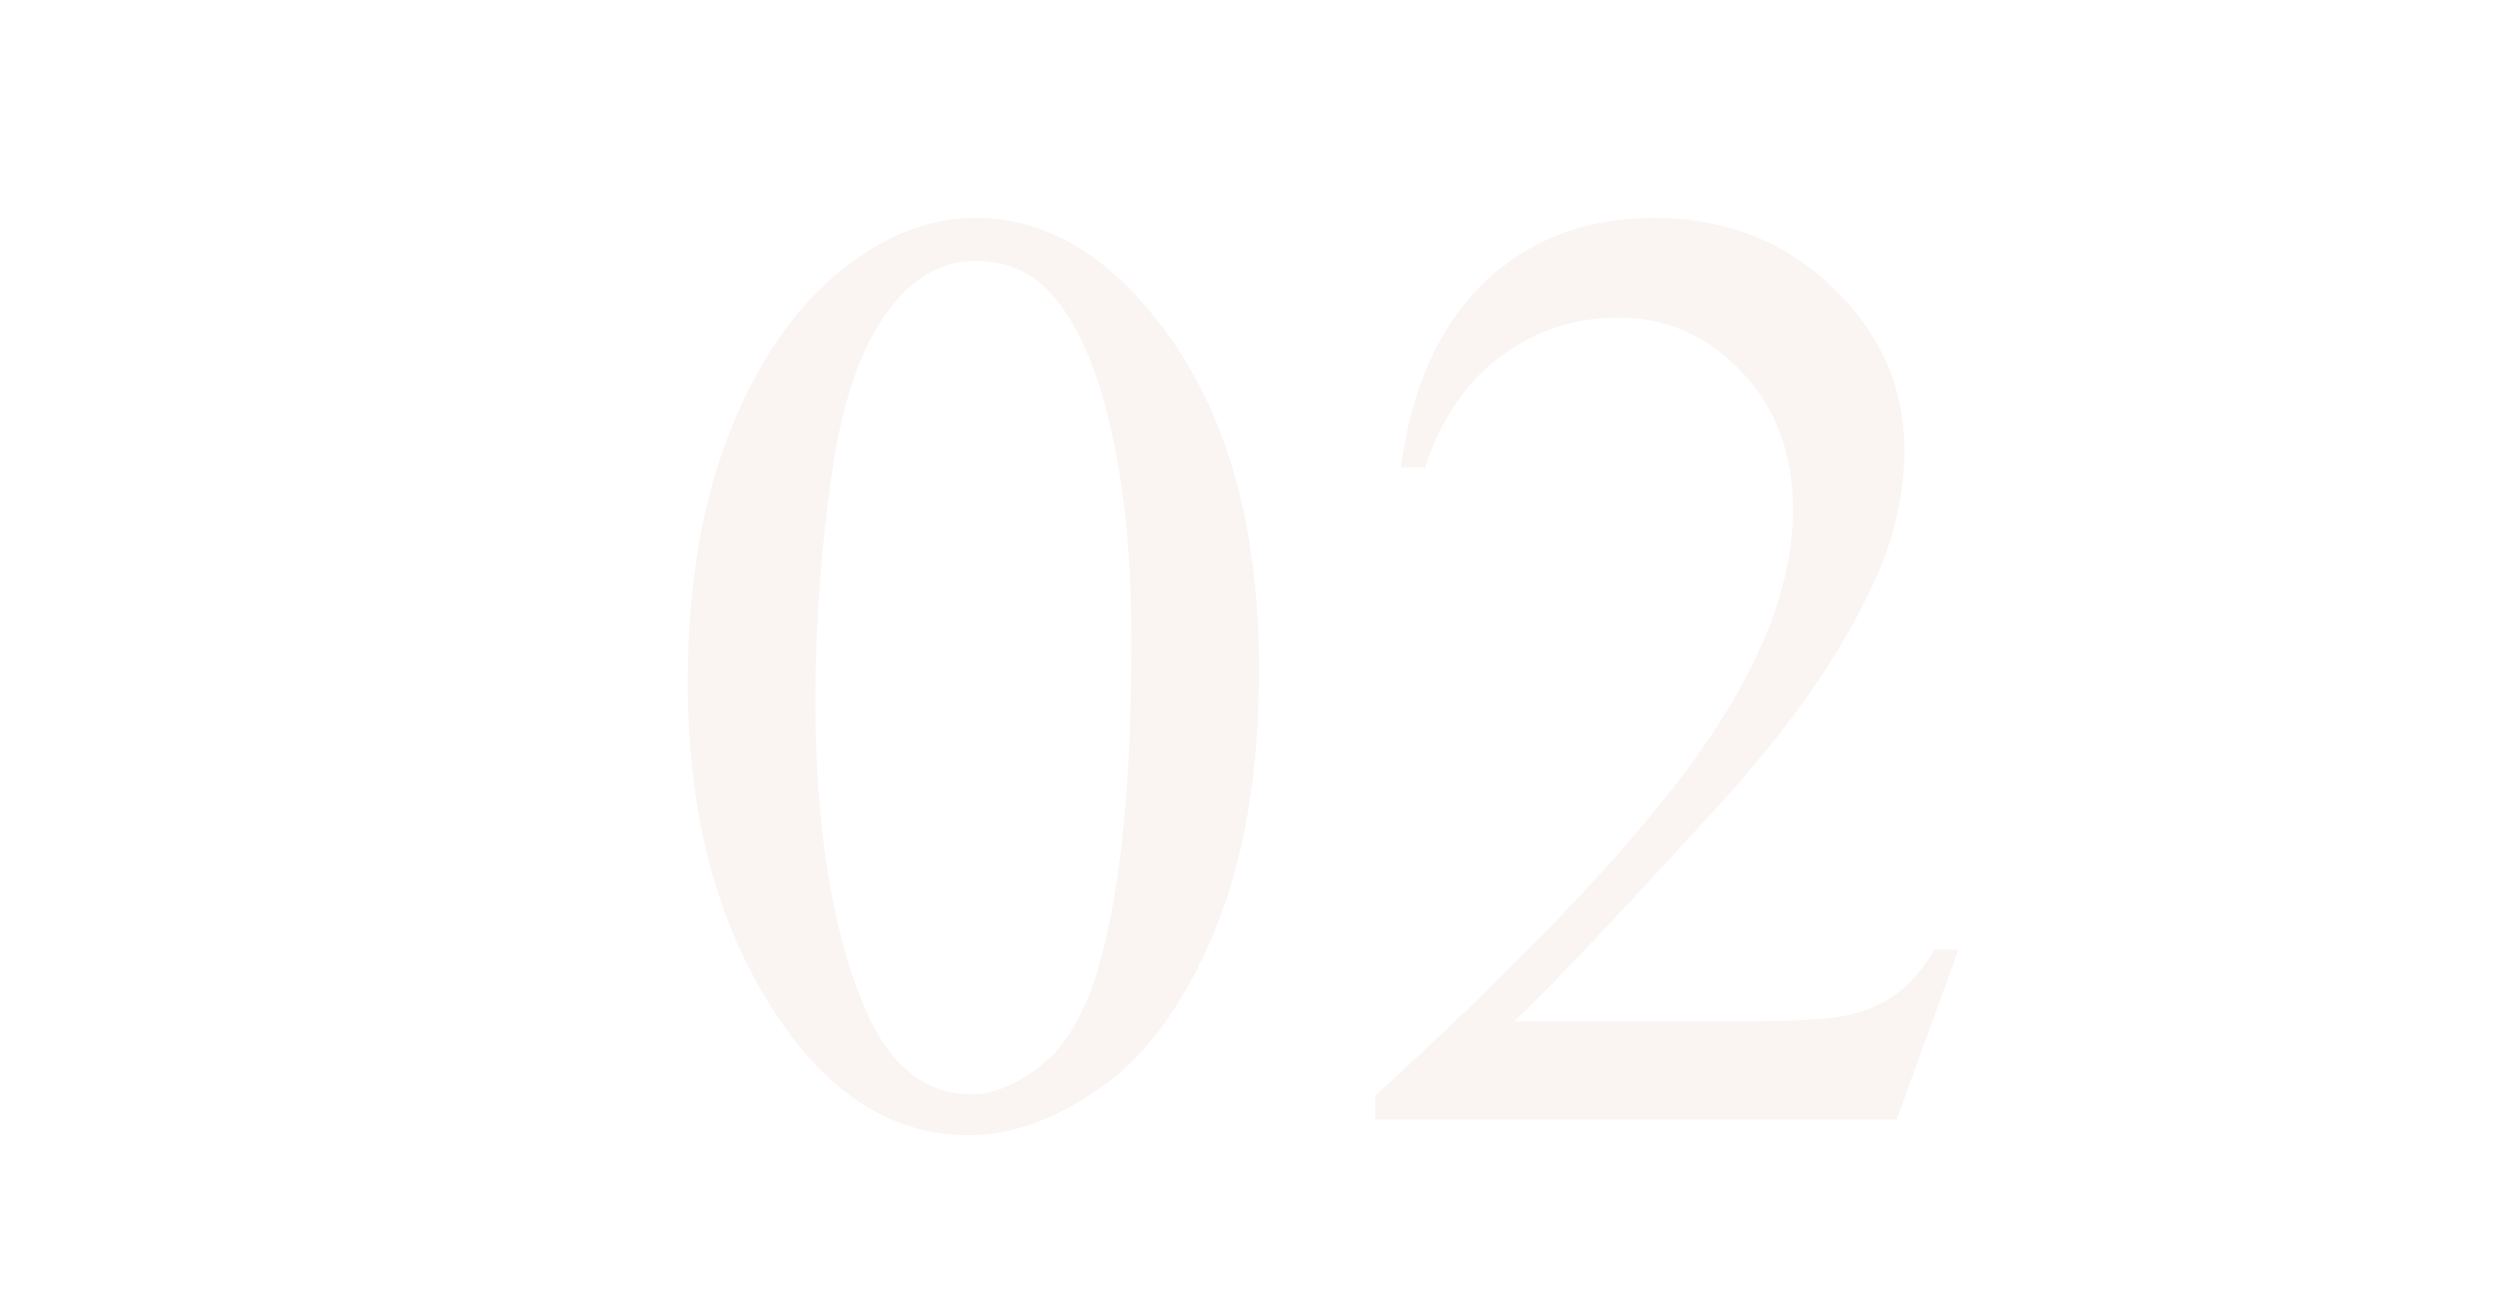 <?xml version="1.0" encoding="UTF-8"?> <svg xmlns="http://www.w3.org/2000/svg" width="326" height="169" viewBox="0 0 326 169" fill="none"> <rect width="326" height="169" fill="white"></rect> <path d="M89.677 89.076C89.677 75.936 91.659 64.636 95.624 55.177C99.589 45.661 104.857 38.581 111.427 33.937C116.525 30.255 121.792 28.414 127.23 28.414C136.066 28.414 143.995 32.917 151.019 41.923C159.798 53.081 164.188 68.204 164.188 87.292C164.188 100.659 162.262 112.016 158.411 121.361C154.559 130.707 149.631 137.504 143.627 141.752C137.68 145.943 131.931 148.039 126.38 148.039C115.392 148.039 106.244 141.554 98.938 128.583C92.764 117.651 89.677 104.482 89.677 89.076ZM106.329 91.2C106.329 107.06 108.284 120.002 112.192 130.027C115.42 138.467 120.235 142.687 126.635 142.687C129.694 142.687 132.866 141.327 136.151 138.608C139.436 135.833 141.928 131.217 143.627 124.76C146.233 115.018 147.536 101.282 147.536 83.554C147.536 70.413 146.176 59.453 143.457 50.674C141.418 44.16 138.785 39.544 135.556 36.825C133.234 34.956 130.43 34.022 127.145 34.022C123.293 34.022 119.867 35.749 116.865 39.204C112.786 43.905 110.011 51.297 108.538 61.379C107.066 71.461 106.329 81.401 106.329 91.2ZM255.388 123.825L247.317 146H179.348V142.856C199.342 124.618 213.418 109.722 221.574 98.167C229.73 86.612 233.808 76.049 233.808 66.477C233.808 59.17 231.571 53.166 227.096 48.465C222.622 43.764 217.269 41.413 211.039 41.413C205.375 41.413 200.277 43.084 195.746 46.426C191.271 49.711 187.958 54.554 185.805 60.954H182.662C184.078 50.476 187.703 42.433 193.537 36.825C199.427 31.218 206.762 28.414 215.542 28.414C224.887 28.414 232.675 31.416 238.906 37.42C245.193 43.424 248.337 50.504 248.337 58.66C248.337 64.494 246.977 70.328 244.258 76.162C240.067 85.338 233.27 95.052 223.868 105.304C209.764 120.71 200.957 129.999 197.445 133.171H227.521C233.638 133.171 237.915 132.944 240.35 132.491C242.842 132.038 245.08 131.132 247.062 129.772C249.045 128.356 250.772 126.374 252.245 123.825H255.388Z" fill="#D19982" fill-opacity="0.1"></path> </svg> 